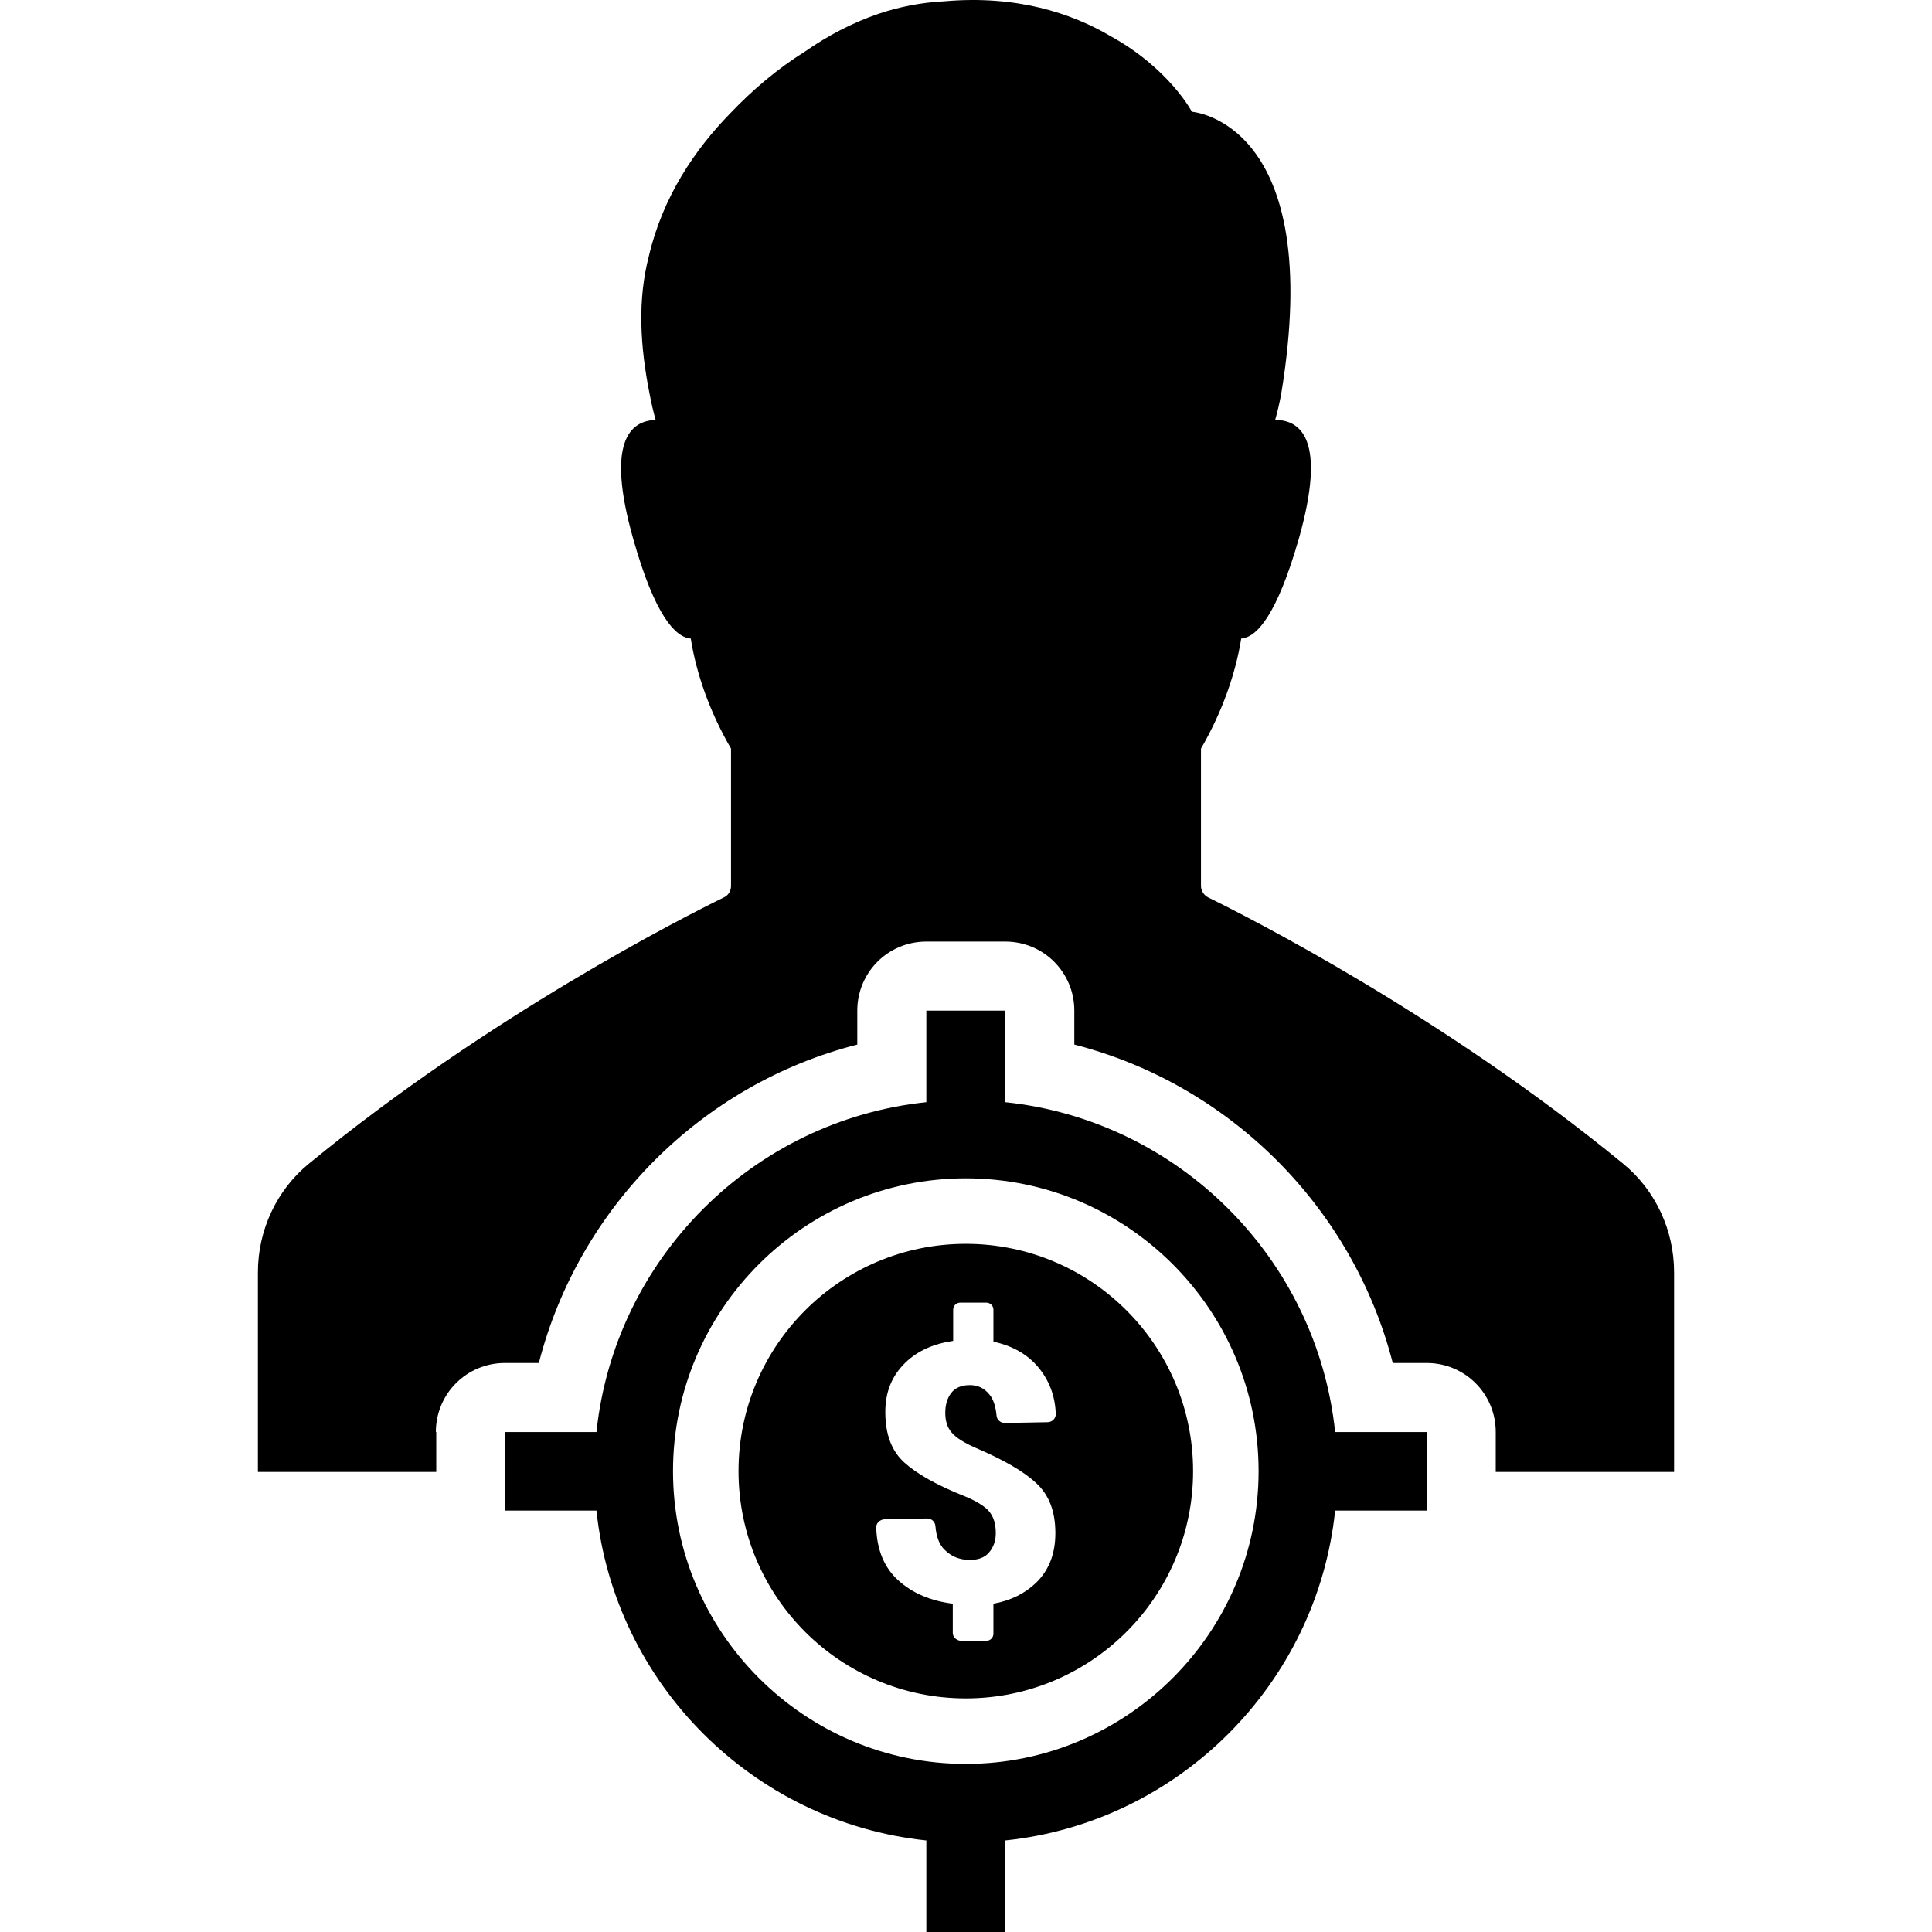 <?xml version="1.0" encoding="iso-8859-1"?>
<!-- Uploaded to: SVG Repo, www.svgrepo.com, Generator: SVG Repo Mixer Tools -->
<svg fill="#000000" height="800px" width="800px" version="1.1" id="Capa_1" xmlns="http://www.w3.org/2000/svg" xmlns:xlink="http://www.w3.org/1999/xlink" 
	 viewBox="0 0 489.621 489.621" xml:space="preserve">
<g>
	<g>
		<path d="M254.76,489.621v-23.2c44-4.6,79-39.7,83.6-83.6h23.2v-19.9h-23.2c-4.6-44-39.7-79-83.6-83.6v-23.2h-20v23.2
			c-44,4.6-79,39.7-83.6,83.6h-23.2v19.9h23.2c4.6,43.9,39.7,79,83.6,83.6v23.2H254.76z M170.561,372.821
			c0-40.9,33.3-74.2,74.2-74.2s74.2,33.3,74.2,74.2s-33.3,74.2-74.2,74.2C203.861,447.021,170.561,413.721,170.561,372.821z"/>
		<path d="M110.46,362.921c0-9.7,7.8-17.5,17.5-17.5h8.6c10.1-39.4,41.3-70.7,80.7-80.7v-8.6c0-9.7,7.8-17.5,17.5-17.5h20
			c9.7,0,17.5,7.8,17.5,17.5v8.6c39.4,10.1,70.6,41.3,80.7,80.7h8.6c9.7,0,17.5,7.8,17.5,17.5v10.1h45.2v-50.6
			c0-10.6-4.7-20.8-12.9-27.5c-45.8-37.6-95.2-62.6-105.2-67.5c-1.1-0.6-1.8-1.7-1.8-2.9v-34.8c5.4-9.3,8.8-19.1,10.2-27.9
			c3.9-0.3,9-5.8,14.6-25.3c7.1-25.1,0.5-30.1-6-30.1c0.6-2.1,1.1-4.3,1.5-6.4c11.5-69.3-22.6-71.7-22.6-71.7s-5.7-10.9-20.5-19.1
			c-10-5.9-23.9-10.5-42.2-8.9c-5.9,0.3-11.5,1.4-16.8,3.2l0,0c-6.7,2.3-12.9,5.6-18.5,9.5c-6.9,4.3-13.3,9.7-19,15.7
			c-9,9.2-17.1,21.2-20.6,36.1c-2.9,11.1-2.3,22.7,0.2,35.2l0,0c0.4,2.1,0.9,4.3,1.5,6.4c-6.4,0.2-12.7,5.4-5.7,30.1
			c5.5,19.5,10.7,25,14.6,25.3c1.4,8.9,4.8,18.6,10.2,27.9v34.8c0,1.3-0.7,2.4-1.8,2.9c-10,4.9-59.4,29.9-105.2,67.5
			c-8.2,6.7-12.9,16.9-12.9,27.5v50.6h45.2v-10.1H110.46z"/>
		<path d="M302.361,372.821c0-31.8-25.8-57.6-57.6-57.6s-57.6,25.8-57.6,57.6s25.8,57.6,57.6,57.6S302.361,404.621,302.361,372.821z
			 M241.46,413.821v-7.4c-5.5-0.7-10.2-2.6-13.9-6c-3.4-3.1-5.3-7.5-5.5-13.2c-0.1-1.2,0.9-2.1,2.1-2.2l10.8-0.2
			c1.1,0,2,0.8,2.1,1.9c0.2,2.7,1,4.8,2.4,6.1c1.6,1.6,3.7,2.5,6.3,2.5c2.2,0,3.8-0.6,4.9-1.9s1.7-2.9,1.7-4.9
			c0-2.4-0.6-4.2-1.7-5.5s-3.2-2.6-6.1-3.8c-7.1-2.8-12.2-5.7-15.4-8.6s-4.8-7.1-4.8-12.8c0-5.1,1.7-9.2,5.1-12.5
			c3.1-3,7.2-4.8,12.1-5.5v-7.9c0-1,0.8-1.8,1.8-1.8h6.6c1,0,1.8,0.8,1.8,1.8v8.1c4.7,1,8.5,3.1,11.3,6.4c2.7,3.2,4.3,7.1,4.5,11.8
			c0.1,1.2-0.9,2.2-2.1,2.2l-10.8,0.2c-1.1,0-2-0.8-2.1-1.8c-0.2-2.3-0.8-4.2-1.8-5.4c-1.3-1.6-2.9-2.4-5-2.4s-3.7,0.7-4.7,2
			s-1.5,3-1.5,5c0,2.1,0.5,3.7,1.6,5s3.1,2.6,6.1,3.9c7,3,12.1,5.9,15.3,8.9c3.3,3,4.9,7.2,4.9,12.7c0,5.2-1.6,9.4-4.9,12.6
			c-2.8,2.7-6.4,4.5-10.8,5.3v7.6c0,1-0.8,1.8-1.8,1.8h-6.6C242.26,415.621,241.46,414.821,241.46,413.821z"/>
	</g>
</g>
</svg>